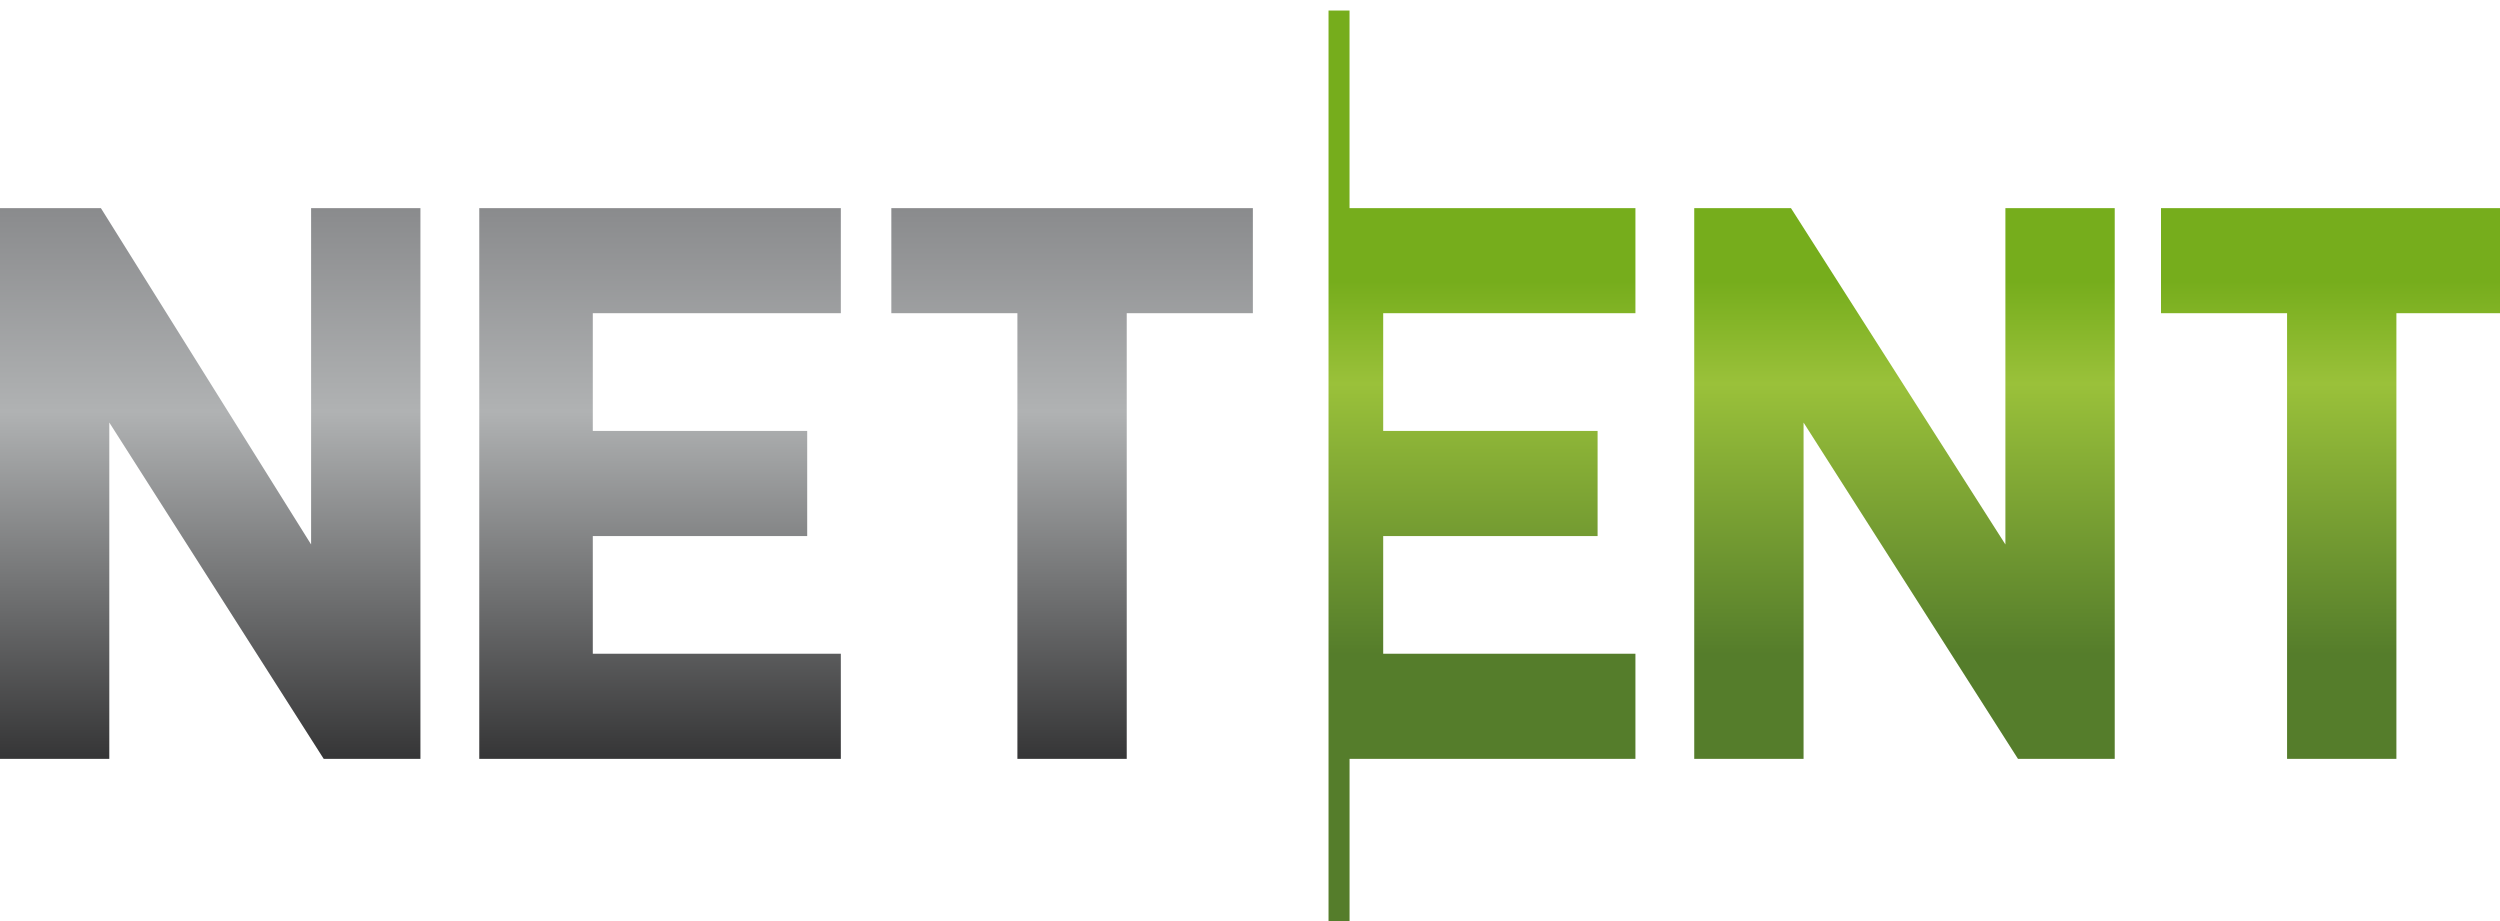 <svg width="76" height="28" xmlns="http://www.w3.org/2000/svg" viewBox="0 0 75 27"><style/><path d="M64.829 5.928h10.847v3.153h-3.784v13.37h-3.28V9.08H64.83V5.928zm-14 0h2.9l6.433 10.09V5.928h3.28v16.523H60.54l-6.433-10.09v10.09h-3.28V5.928zm-10.342 0h8.576v3.153h-7.567v3.532h6.432v3.153h-6.432v3.531h7.567v3.153h-8.576V28h-.631V0h.63v5.928z" fill="url(#grad-netent-two)" fill-rule="evenodd"/><path d="M14.378 5.928h10.847v3.153h-7.441v3.532h6.432v3.153h-6.432v3.531h7.441v3.153H14.378V5.928zM0 5.928h3.027l6.306 10.09V5.928h3.28v16.523H9.712L3.279 12.36v10.09H0V5.927zm26.739 0h10.847v3.153h-3.784v13.37h-3.28V9.08H26.74V5.928z" fill="url(#grad-netent-one)" fill-rule="evenodd"/><defs><linearGradient id="grad-netent-two" x1="57.795" y1="27.997" x2="57.795" gradientUnits="userSpaceOnUse"><stop stop-color="#557D2B"/><stop offset=".31" stop-color="#557D2B"/><stop offset=".6" stop-color="#9AC13A"/><stop offset=".71" stop-color="#76AD1C"/><stop offset="1" stop-color="#76AD1C"/></linearGradient><linearGradient id="grad-netent-one" x1="18.798" y1="22.462" x2="18.798" y2="5.95" gradientUnits="userSpaceOnUse"><stop stop-color="#353536"/><stop offset=".631" stop-color="#B0B2B3"/><stop offset="1" stop-color="#8A8B8D"/></linearGradient></defs></svg> 